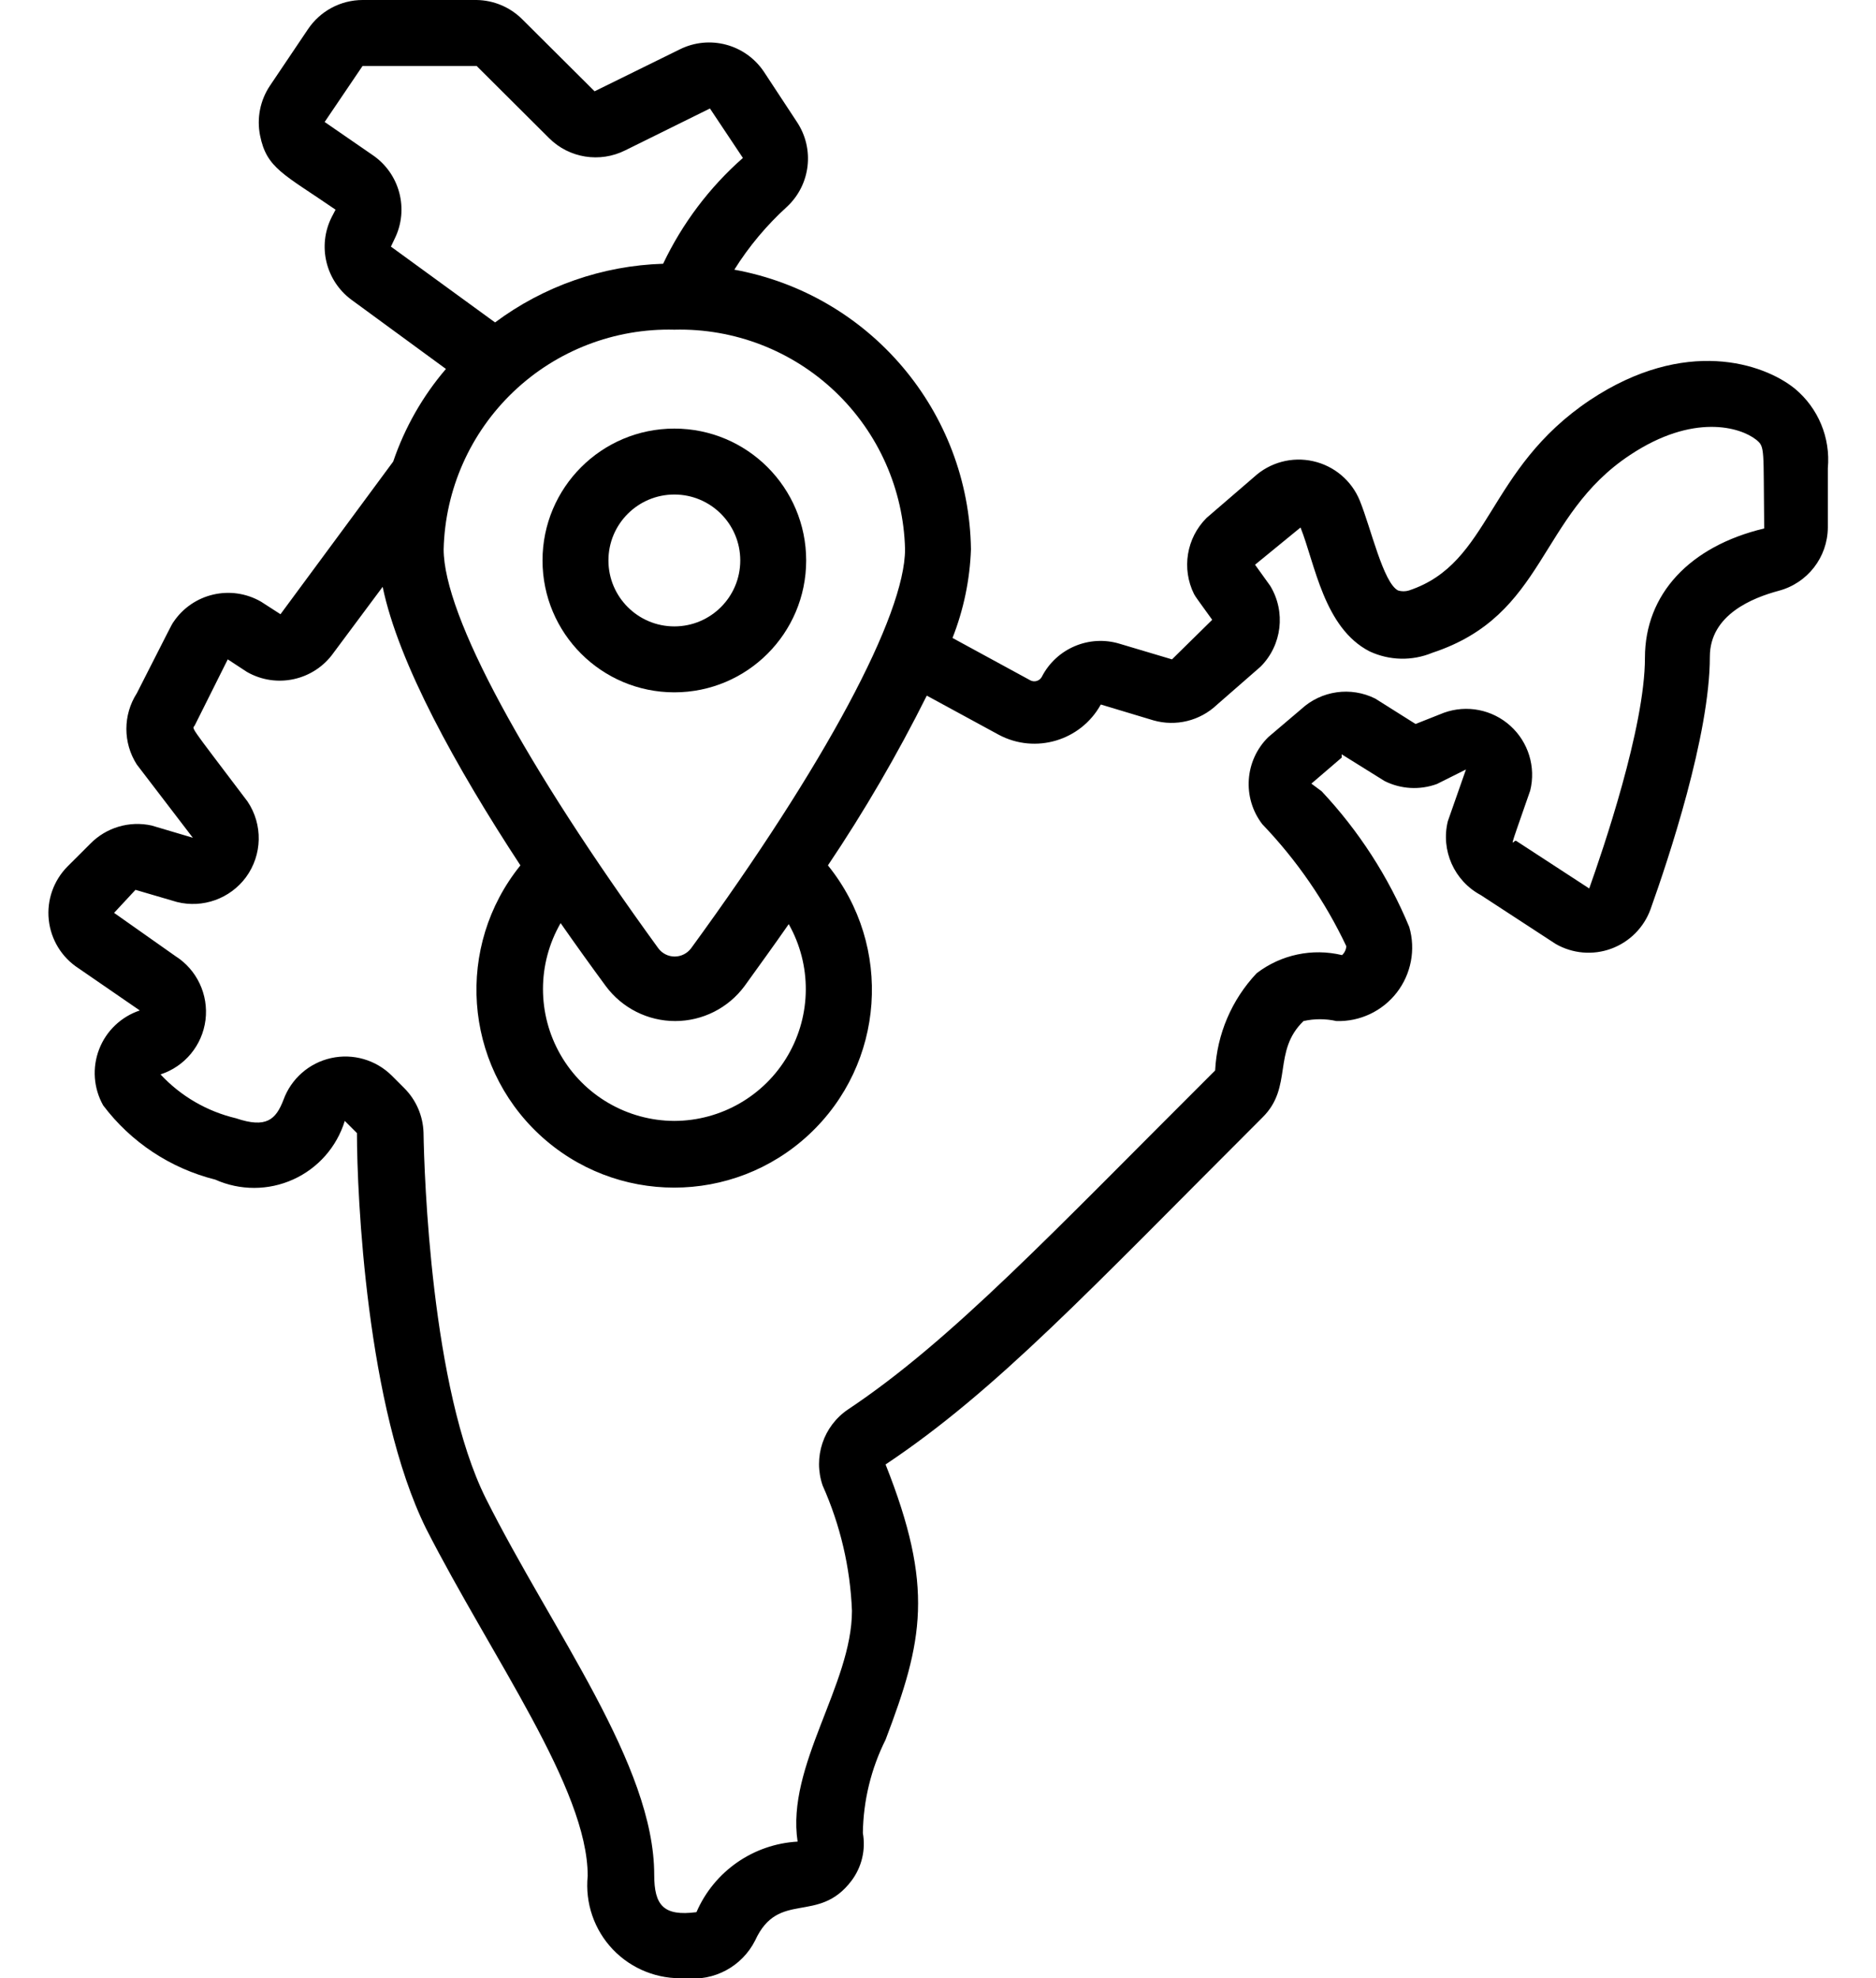 <svg width="37" height="39" viewBox="0 0 37 39" fill="none" xmlns="http://www.w3.org/2000/svg">
<path d="M10.7 11.05C10.7 12.486 11.864 13.65 13.3 13.65C14.736 13.65 15.9 12.486 15.9 11.05C15.9 9.614 14.736 8.45 13.3 8.45C11.864 8.45 10.7 9.614 10.7 11.05ZM14.6 11.05C14.6 11.768 14.018 12.35 13.3 12.35C12.582 12.35 12 11.768 12 11.05C12 10.332 12.582 9.75 13.3 9.75C14.018 9.75 14.6 10.332 14.6 11.05Z" fill="black"/>
<path d="M1.782 16.634L1.333 17.082C1.057 17.36 0.92 17.748 0.962 18.137C1.004 18.527 1.219 18.877 1.548 19.09L2.757 19.922C2.389 20.045 2.094 20.326 1.955 20.688C1.815 21.051 1.845 21.456 2.035 21.794C2.583 22.52 3.363 23.036 4.245 23.257C4.735 23.476 5.295 23.475 5.783 23.254C6.272 23.033 6.642 22.613 6.8 22.1L7.04 22.34C7.04 23.569 7.229 27.762 8.405 30.14C9.705 32.688 11.591 35.263 11.591 36.985C11.537 37.518 11.718 38.048 12.088 38.436C12.458 38.823 12.979 39.029 13.514 39C14.084 39.067 14.634 38.771 14.893 38.259C15.354 37.252 16.14 37.953 16.797 37.076C16.997 36.808 17.077 36.469 17.018 36.14C17.027 35.501 17.18 34.872 17.466 34.3C18.207 32.35 18.428 31.297 17.466 28.873C19.651 27.417 21.477 25.448 24.902 22.029C25.507 21.43 25.091 20.729 25.709 20.131C25.922 20.083 26.144 20.083 26.358 20.131C26.822 20.145 27.264 19.936 27.548 19.57C27.832 19.203 27.924 18.723 27.795 18.278C27.385 17.288 26.799 16.381 26.066 15.6L25.864 15.45L26.462 14.937C26.462 14.937 26.462 14.885 26.462 14.872L27.308 15.399C27.629 15.56 28.003 15.581 28.341 15.457L28.913 15.171L28.555 16.192C28.414 16.768 28.682 17.368 29.206 17.648L30.681 18.61C31.014 18.802 31.415 18.837 31.776 18.705C32.137 18.573 32.422 18.288 32.553 17.927C32.904 16.945 33.723 14.495 33.723 12.948C33.723 12.116 34.575 11.784 35.081 11.648C35.649 11.498 36.046 10.987 36.05 10.4V9.23C36.105 8.633 35.862 8.047 35.4 7.663C34.782 7.163 33.236 6.643 31.363 7.885C29.309 9.256 29.413 11.102 27.788 11.642C27.719 11.663 27.644 11.663 27.574 11.642C27.282 11.492 27.041 10.419 26.82 9.873C26.66 9.478 26.316 9.186 25.899 9.093C25.483 8.999 25.047 9.116 24.733 9.405L23.797 10.211C23.4 10.607 23.301 11.212 23.55 11.713C23.59 11.784 23.609 11.804 23.908 12.22L23.115 13L22.088 12.694C21.485 12.508 20.835 12.783 20.547 13.345C20.505 13.423 20.407 13.455 20.326 13.416L18.786 12.578C19.006 12.02 19.129 11.428 19.15 10.829C19.11 8.113 17.155 5.804 14.483 5.317C14.771 4.858 15.121 4.44 15.523 4.075C15.988 3.641 16.07 2.935 15.718 2.405L15.068 1.417C14.704 0.871 13.991 0.681 13.404 0.975L11.727 1.8L10.297 0.377C10.058 0.14 9.737 0.005 9.4 0H7.151C6.717 0.001 6.313 0.218 6.072 0.579L5.324 1.69C5.131 1.978 5.061 2.331 5.129 2.671C5.259 3.321 5.597 3.432 6.618 4.134L6.54 4.284C6.258 4.848 6.423 5.533 6.93 5.909L8.795 7.274C8.336 7.81 7.983 8.43 7.755 9.1L5.532 12.11L5.149 11.863C4.556 11.521 3.801 11.697 3.42 12.265C3.381 12.318 3.368 12.357 2.698 13.669C2.424 14.097 2.424 14.646 2.698 15.073L3.803 16.517L2.991 16.276C2.553 16.179 2.096 16.314 1.782 16.634ZM17.85 10.829C17.85 12.129 16.27 15.08 13.632 18.694C13.556 18.797 13.435 18.859 13.306 18.859C13.178 18.859 13.057 18.797 12.982 18.694C10.355 15.08 8.75 12.136 8.75 10.829C8.779 9.651 9.275 8.534 10.128 7.722C10.981 6.91 12.123 6.47 13.3 6.5C14.477 6.47 15.619 6.91 16.472 7.722C17.325 8.534 17.821 9.651 17.85 10.829ZM13.3 22.1C12.373 22.097 11.517 21.6 11.055 20.796C10.593 19.992 10.594 19.003 11.057 18.2C11.357 18.629 11.655 19.045 11.948 19.442C12.269 19.875 12.777 20.131 13.316 20.131C13.856 20.131 14.363 19.875 14.684 19.442C14.964 19.052 15.263 18.642 15.556 18.22C16.01 19.023 16.005 20.008 15.54 20.807C15.076 21.605 14.224 22.097 13.3 22.1ZM7.346 3.055L6.403 2.405L7.151 1.3H9.4L10.83 2.724C11.226 3.119 11.831 3.215 12.332 2.964L14.002 2.139L14.652 3.114C13.992 3.695 13.457 4.405 13.079 5.2C11.882 5.237 10.725 5.641 9.764 6.357L7.71 4.862L7.781 4.713C8.073 4.129 7.886 3.42 7.346 3.055ZM4.85 17.297C5.175 16.855 5.188 16.257 4.882 15.802C3.673 14.203 3.797 14.391 3.842 14.3L4.492 13L4.869 13.247C5.451 13.581 6.192 13.418 6.579 12.87L7.547 11.57C7.859 13.072 8.99 15.119 10.264 17.062C8.977 18.655 9.14 20.972 10.637 22.368C12.135 23.764 14.458 23.764 15.956 22.368C17.454 20.972 17.617 18.655 16.329 17.062C17.05 15.99 17.701 14.871 18.279 13.715L19.703 14.489C20.423 14.87 21.317 14.604 21.711 13.89L22.751 14.203C23.192 14.328 23.666 14.212 23.999 13.897L24.863 13.143C25.285 12.719 25.363 12.062 25.052 11.55L24.753 11.134L25.65 10.4C25.936 11.115 26.111 12.383 27.015 12.844C27.405 13.025 27.853 13.035 28.25 12.87C30.499 12.129 30.33 10.172 32.15 8.97C33.392 8.145 34.321 8.418 34.639 8.671C34.815 8.814 34.776 8.84 34.795 10.419C33.32 10.771 32.443 11.72 32.443 12.967C32.443 14.345 31.604 16.783 31.344 17.517L29.907 16.581C29.843 16.529 29.693 16.985 30.18 15.587C30.295 15.122 30.144 14.631 29.788 14.31C29.432 13.989 28.928 13.89 28.477 14.053L27.919 14.274L27.125 13.774C26.642 13.532 26.06 13.615 25.663 13.982L25.013 14.534C24.547 14.995 24.497 15.73 24.896 16.25C25.574 16.957 26.134 17.769 26.553 18.655C26.549 18.722 26.519 18.785 26.469 18.831C25.883 18.69 25.264 18.821 24.785 19.188C24.293 19.709 24.002 20.389 23.966 21.105C20.756 24.303 18.767 26.429 16.726 27.788C16.238 28.117 16.033 28.733 16.225 29.289C16.573 30.068 16.77 30.906 16.803 31.759C16.803 33.215 15.504 34.814 15.731 36.309C14.856 36.358 14.084 36.896 13.736 37.7C13.085 37.785 12.903 37.563 12.903 36.965C12.903 34.794 10.902 32.175 9.582 29.543C8.503 27.384 8.366 23.153 8.353 22.328C8.342 21.997 8.205 21.683 7.97 21.45L7.729 21.209C7.415 20.896 6.963 20.765 6.53 20.861C6.097 20.957 5.743 21.267 5.591 21.684C5.441 22.074 5.253 22.25 4.655 22.048C4.084 21.913 3.566 21.613 3.166 21.183C3.645 21.027 3.99 20.609 4.053 20.11C4.115 19.61 3.884 19.119 3.459 18.85L2.25 17.998L2.672 17.544L3.491 17.784C4.001 17.911 4.537 17.718 4.85 17.297Z" fill="black"/>
</svg>
